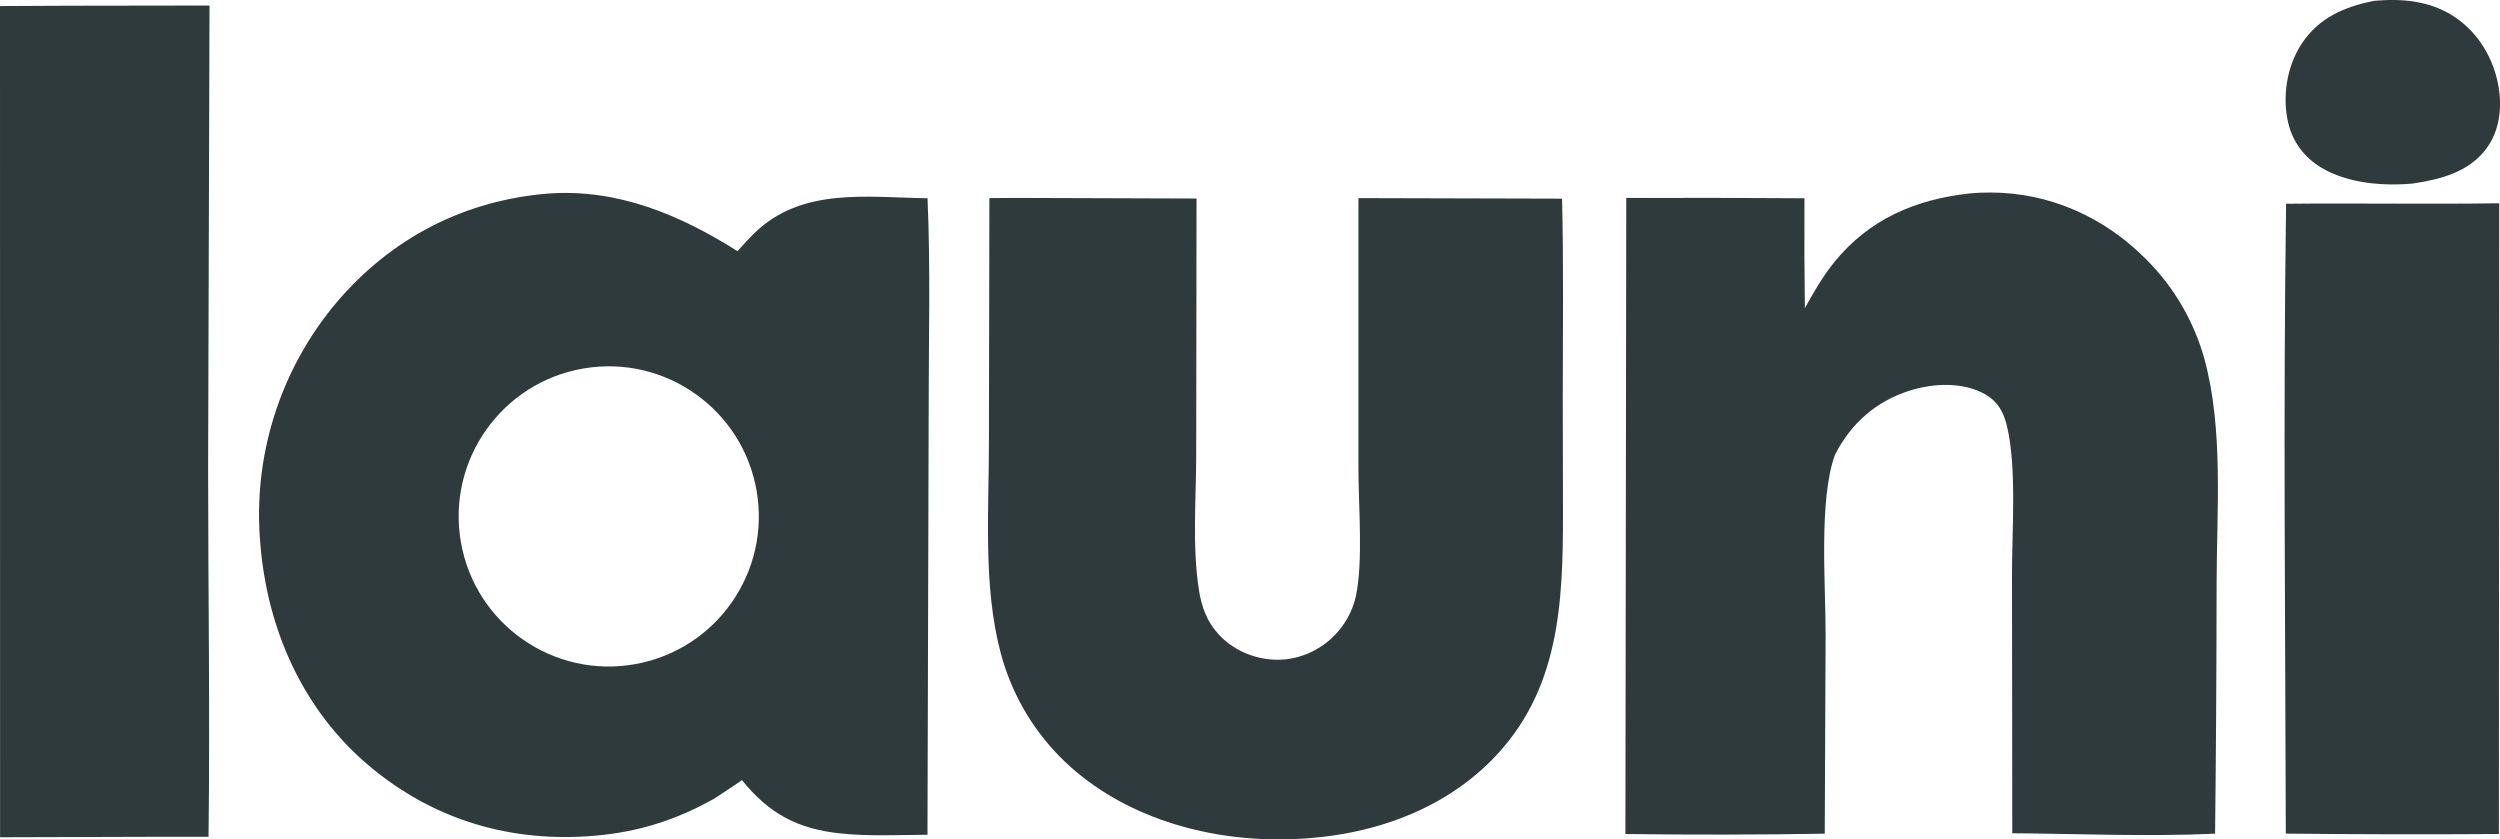 <?xml version="1.0" encoding="UTF-8"?>
<svg xmlns="http://www.w3.org/2000/svg" id="Calque_2" data-name="Calque 2" viewBox="0 0 607.48 203.98">
  <defs>
    <style>
      .cls-1 {
        fill: #2f3a3d;
      }
    </style>
  </defs>
  <g id="Calque_1-2" data-name="Calque 1">
    <g>
      <path class="cls-1" d="M586.58,44.57c-7.37.71-16.16.03-22.63-3.9-4.04-2.46-6.82-6.15-7.92-10.76-1.51-6.34-.37-13.72,3.2-19.19,4.19-6.42,10.37-9.03,17.57-10.51,6.93-.63,13.78-.03,19.72,3.95,5.85,3.92,9.57,10.33,10.66,17.23.8,5.05.11,10.55-3.02,14.73-4.24,5.66-10.97,7.42-17.58,8.44Z"></path>
      <path class="cls-1" d="M0,1.47l16.73-.08,34.18-.05-.34,112.02c0,30,.48,59.98.1,89.98h-14.17s-36.48.11-36.48.11L0,1.47Z"></path>
      <path class="cls-1" d="M173.33,194.18c-9.09,5.09-18.2,7.96-28.6,8.88-20.46,1.8-39.33-3.73-55.1-17.02-16.03-13.52-24.67-33.11-26.36-53.75-1.93-21.31,4.75-42.51,18.56-58.86,13.28-15.61,31.03-24.76,51.39-26.4,16.9-1.23,32.01,5.19,45.99,14,1.34-1.5,2.69-3.01,4.13-4.41,11.58-11.2,27.33-8.63,42.04-8.45.75,16.99.27,34.21.28,51.23l-.29,103.44c-7.02.04-14.28.42-21.25-.33-10.33-1.11-17.26-4.8-23.83-12.95-2.28,1.61-4.63,3.11-6.96,4.64ZM141.95,89.51c-19.99,3.32-33.44,22.3-29.95,42.26,3.49,19.96,22.58,33.25,42.51,29.58,19.69-3.62,32.78-22.43,29.33-42.15-3.45-19.72-22.15-32.97-41.89-29.69Z"></path>
      <path class="cls-1" d="M438.57,74.88c2.12-3.86,4.31-7.66,7.08-11.1,8.49-10.52,19.86-15.38,33.05-16.78,1.65-.17,3.29-.22,4.95-.22,14.48.01,27.82,6.06,37.93,16.31,6.71,6.71,11.56,15.04,14.09,24.18,4.66,17.2,2.97,36.84,2.95,54.58-.02,20.25-.14,40.49-.37,60.73-16.31.74-32.94.03-49.28-.11l-.07-62.9c-.01-10.65,1.19-25.96-1.22-36.01-.83-3.46-2.23-6.02-5.4-7.8-5.37-3.01-12.56-2.65-18.25-.84-8.17,2.6-14.2,7.9-18.11,15.51-4.06,10.86-2.25,32.16-2.31,44.16l-.21,47.99c-16.15.27-32.29.29-48.44.08l.21-154.56c14.43-.05,28.87-.02,43.3.08-.05,8.9-.02,17.79.1,26.69Z"></path>
      <path class="cls-1" d="M240.42,48.14l6.21-.05,44.12.15-.08,62.28c-.01,10.62-.99,22.3.65,32.78.63,4.05,1.86,7.56,4.64,10.67,3.58,4,8.81,6.23,14.15,6.34,5.06.11,10.1-1.99,13.74-5.48,2.76-2.65,4.82-6.22,5.62-9.97,1.8-8.43.62-21.95.62-30.92V48.14s49.48.13,49.48.13c.39,16.06.18,32.17.17,48.23l.05,28.05c.03,21.98-.79,43.39-17.24,60.07-13.64,13.82-33.11,19.41-52.11,19.35-19.18-.05-39.17-6.21-52.91-20.1-6.9-7.01-11.85-15.69-14.37-25.2-4.33-16.26-2.84-34.66-2.86-51.39l.11-59.15Z"></path>
      <path class="cls-1" d="M555.43,202.56c-.11-50.98-.65-102.08.07-153.05,17.26-.19,34.52.15,51.79-.12l-.08,153.27c-17.26.12-34.52.09-51.78-.1Z"></path>
    </g>
  </g>
</svg>
